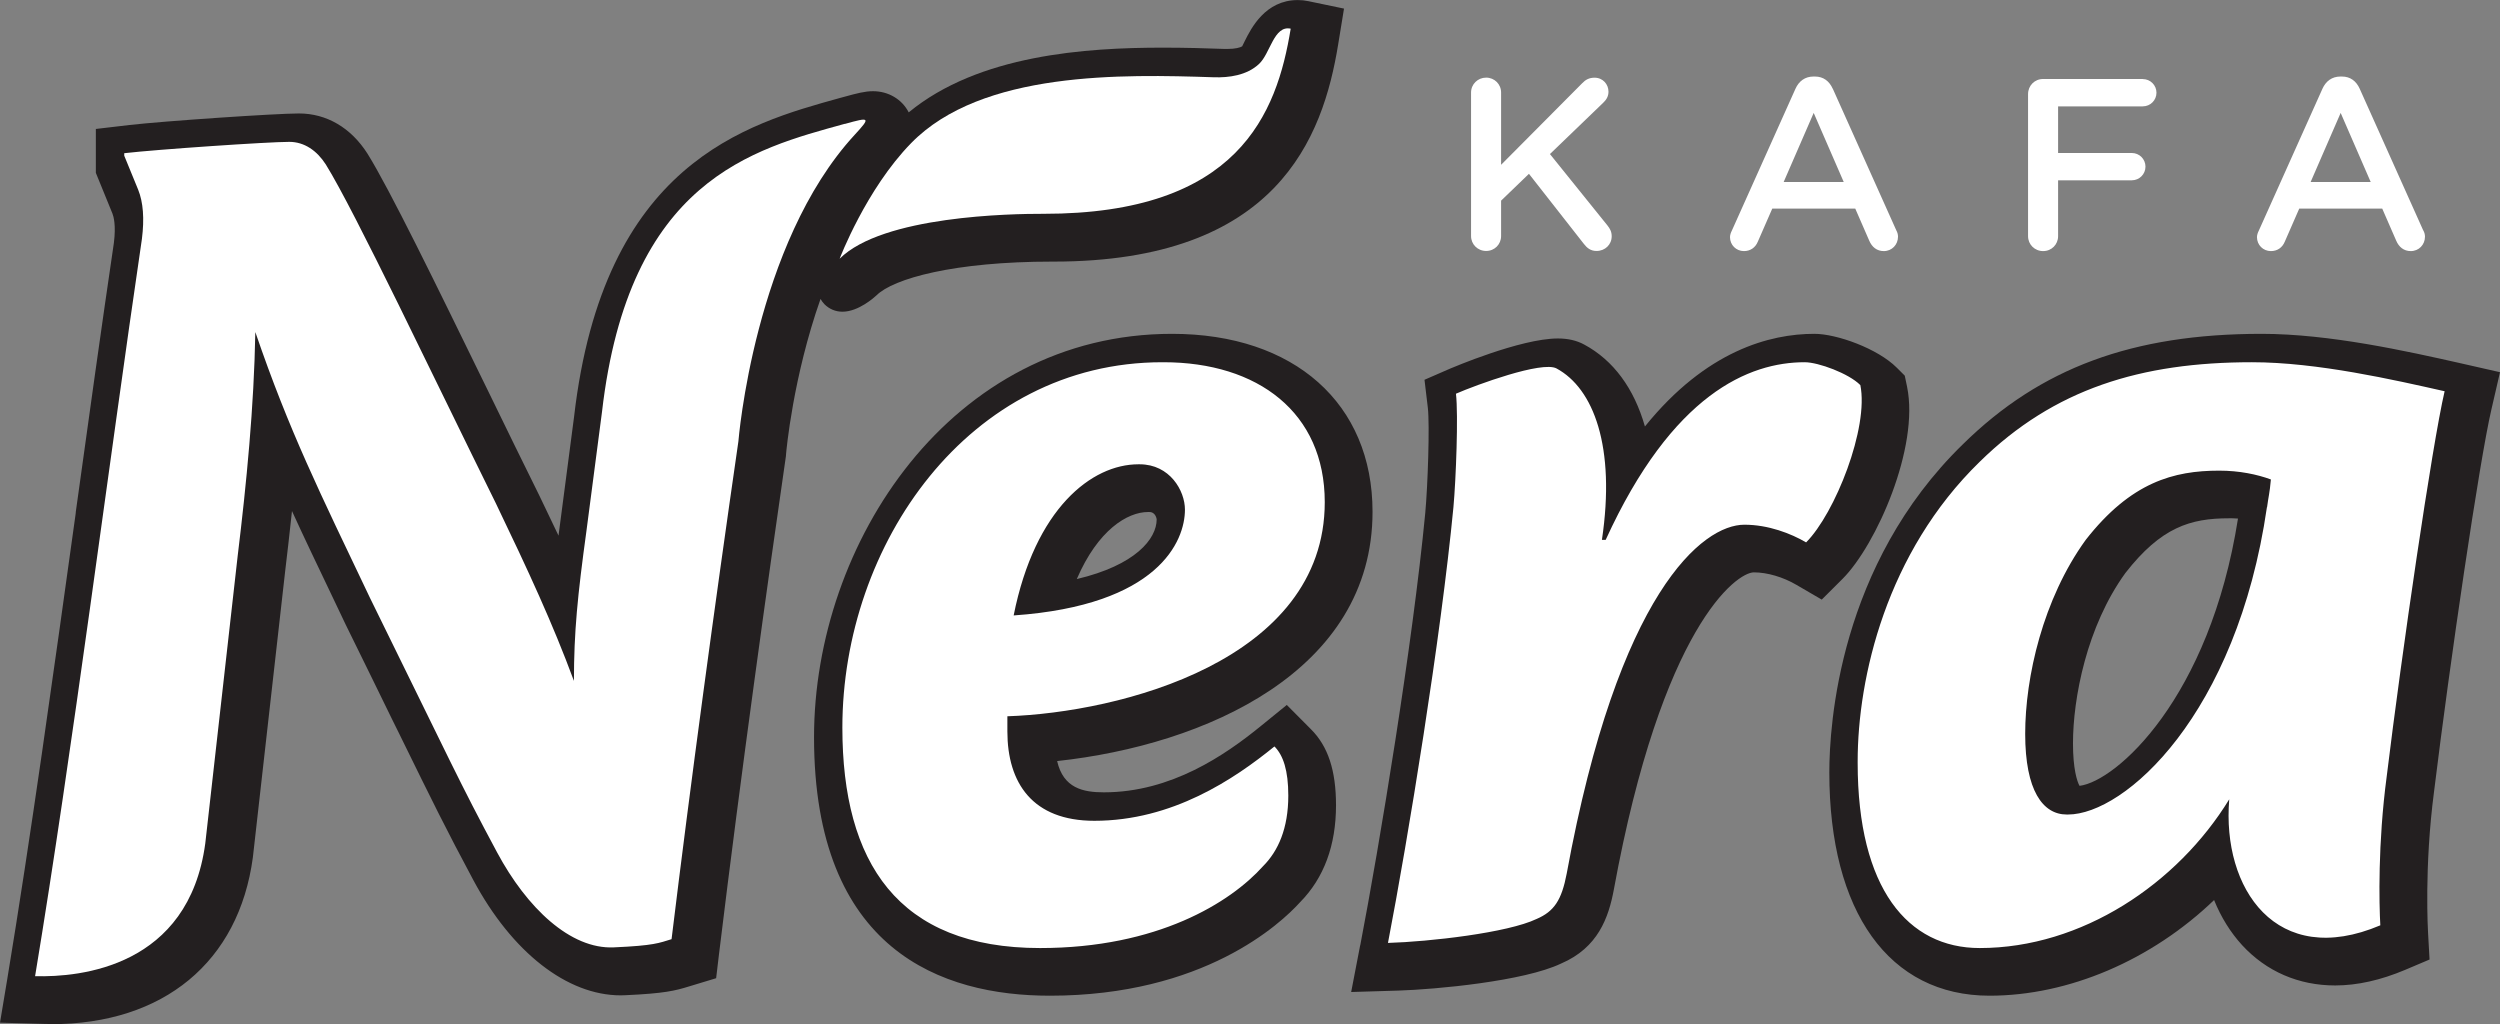 <?xml version="1.0" encoding="UTF-8"?> <svg xmlns="http://www.w3.org/2000/svg" id="Layer_2" viewBox="0 0 366.2 150"><rect x="0" y="0" width="366.2" height="150" fill="#808080" stroke="none"/><defs><style>.cls-1{fill:#fff;}.cls-2{fill:#231f20;}</style></defs><g id="Layer_1-2"><g id="NERA_KAFA"><path class="cls-2" d="m7.47,150c-.38,0-.74,0-1.09-.02l-6.38-.18,1.05-6.3c3.47-20.97,6.8-45.01,10.03-68.24l.03-.33c1.98-14.3,3.77-27.12,5.57-39.34.33-2.6-.04-3.88-.21-4.31l-2.43-5.96v-6.43l4.94-.58c4.95-.57,21.41-1.69,24.81-1.69,4.05,0,7.62,2.09,10.04,5.89,3.24,5.2,10.02,19.11,17.21,33.83l.48.98c2.56,5.26,5.13,10.53,7.52,15.35.98,2.05,1.9,3.97,2.77,5.79l2.28-17.42c4.28-37.12,25.15-42.87,38.95-46.69l.63-.17c1.85-.51,3.02-.82,4.2-.82,2.27,0,4.25,1.18,5.24,3.1,10.25-8.45,25.97-9.48,37.22-9.48,3.3,0,6.42.09,9.09.19h.37c1.19,0,1.87-.21,2.16-.38.09-.18.26-.53.39-.79.91-1.82,2.98-5.99,7.76-5.99.52,0,1.02.05,1.54.16l5.23,1.09-.86,5.27c-2.22,13.64-8.95,31.79-41.68,31.79h-.2c-14.36,0-23.29,2.48-25.76,4.96-.3.27-2.61,2.38-4.97,2.38h0c-1.02,0-1.93-.39-2.64-1.1-.22-.23-.41-.49-.57-.77-4.04,11.47-5.01,22.24-5.05,22.75l-.02.28c-2.67,18.46-6.53,46.03-9.79,72.85l-.43,3.62-3.96,1.2c-2.04.63-3.59,1.03-9.33,1.29-.24.02-.47.02-.69.02-7.85,0-15.92-6.3-21.58-16.87-4.08-7.63-5.8-11.13-10.9-21.53l-1.01-2.04c-1.8-3.69-4-8.2-6.81-13.9l-1.98-4.16c-2.13-4.46-4.08-8.52-5.87-12.44-.36,3.42-.72,6.45-.99,8.73l-4.74,42c-2.05,15.31-13.08,24.43-29.53,24.43Zm283.96-4.15c-14.69,0-23.47-12.23-23.47-32.7,0-6.95,1.41-30.41,19.58-48.09,11.36-11.17,24.85-16.16,43.74-16.16,9.97,0,21.35,2.56,28.89,4.25l6.03,1.37-1.26,5.46c-1.76,7.56-6.08,37.04-8.39,55.88-1.48,11.24-.89,20.65-.89,20.75l.22,3.94-3.61,1.53c-3.54,1.49-6.97,2.27-10.21,2.27-5.35,0-10.07-2.04-13.63-5.9-1.71-1.87-3.09-4.09-4.11-6.61-9.18,8.81-21.29,14.01-32.9,14.01Zm35.06-69.93c-5.65,0-9.93,1.31-15.16,8.01-5.67,7.82-7.68,18.35-7.68,24.97,0,3.71.6,5.58.96,6.21,5.36-.66,19.06-12.79,23.21-39.15-.44-.03-.89-.05-1.33-.05Zm-172.71,69.93c-15.76,0-34.54-6.57-34.54-37.86,0-28.42,20.05-59.09,52.44-59.09,17.92,0,29.37,10.23,29.37,26.06,0,23.35-24.5,34.17-46.2,36.52.91,3.99,3.82,4.58,6.85,4.58,9.88,0,17.79-5.49,22.89-9.63l3.9-3.17,3.54,3.56c2.5,2.49,3.67,6.03,3.67,11.14,0,5.88-1.78,10.66-5.25,14.18-2.87,3.18-14.16,13.71-36.68,13.71Zm14.39-70.85c-3.02,0-7.35,2.63-10.44,9.82,8.57-2.02,11.7-5.87,11.7-8.75h0s-.12-1.07-1.08-1.07h-.18Zm31.08,63.47c2.83-14.72,7.68-44.09,9.52-63.31.37-3.97.67-12.91.38-15.42l-.49-4.11,3.79-1.65c.09-.03,10.25-4.4,15.74-4.4,1.49,0,2.76.29,3.86.89,4.28,2.3,7.3,6.41,8.9,12,8.98-11.13,18.34-13.57,24.82-13.57,3.28,0,9.27,2.16,12.06,4.95l1.18,1.18.34,1.63c1.82,8.83-4.49,23.16-9.45,28.13l-3.05,3.04-3.71-2.16c-1.94-1.14-4.27-1.83-6.23-1.83-2.53,0-13.46,7.9-20.53,46.55-.76,4.01-2.29,8.43-7.71,10.75-5.43,2.6-18.38,3.79-23.79,3.96l-6.96.21,1.32-6.85Z"></path><path class="cls-1" d="m189.06,4.2c-2.47-.53-2.98,3.65-4.65,5.18-1.79,1.67-4.41,2.01-6.6,1.94-13.3-.44-34.01-.96-44.35,9.65-6.6,6.75-10.47,16.93-10.47,16.93,6.32-6.3,25.2-6.59,29.82-6.58,28.59.03,34.23-14.68,36.25-27.11Zm-65.33,13.94c-13.42,3.71-31.63,8.21-35.55,42.2l-2.28,17.45c-1.29,9.42-1.83,14.76-1.83,21.95-3.14-8.48-6.65-16.05-11.44-26.02-9.03-18.25-20.66-42.8-24.9-49.62-1.29-2.02-3.14-3.32-5.35-3.32-3.15,0-19.39,1.11-24.18,1.66v.37l2.04,4.98c.74,1.84.92,4.24.55,7.19-4.97,33.77-10.12,74.62-15.65,108.01,6.64.18,22.5-1.36,24.93-19.46l4.74-42.06c1.3-10.69,2.4-21.95,2.59-32.83,4.99,14.57,9.41,23.43,16.79,38.93,11.99,24.36,13.01,26.82,18.63,37.3,4.35,8.11,10.73,14.2,17.1,13.9,5.9-.26,6.62-.64,8.45-1.2,2.77-22.73,6.3-48.78,9.79-72.92,0,0,2.31-28.92,17.03-44.9,2.39-2.59,2.23-2.62-1.43-1.6Zm70.32,55.4c0-13.1-9.78-20.48-23.62-20.48h-.18c-28.41,0-46.86,26.76-46.86,53.52,0,19.75,8.11,32.29,28.96,32.29,17.17,0,27.87-6.64,32.67-12,2.21-2.21,3.69-5.53,3.69-10.33,0-3.69-.74-5.91-2.03-7.2-5.91,4.8-14.95,10.89-26.38,10.89-9.05,0-12.74-5.53-12.74-13.1v-2.21c16.42-.55,46.49-8.12,46.49-31.37Zm-27.3-5.53h.18c4.43,0,6.64,3.87,6.64,6.64,0,4.62-3.87,14.02-25.09,15.5,3.13-15.68,11.44-22.14,18.27-22.14Zm105.73-11.62c-1.66-1.67-6.1-3.33-8.13-3.33-8.11,0-19.37,4.61-29.15,26.02h-.55c2.03-13.65-1.22-22.18-6.65-25.11-2.11-1.14-11.79,2.42-14.73,3.7.36,3.14,0,12.55-.37,16.61-1.84,19.18-6.64,48.53-9.59,63.84,6.08-.18,17.53-1.48,21.77-3.51,2.58-1.11,3.67-2.77,4.41-6.64,7.57-41.33,19.94-51.11,26.03-51.11,3.5,0,6.83,1.29,9.04,2.59,4.23-4.24,9.22-16.8,7.94-23.06Zm85.61.92c-7.38-1.66-18.64-4.25-28.23-4.25-16.23,0-28.98,3.89-39.87,14.58-13.65,13.29-17.88,31.55-17.88,43.91v.19c0,18.46,7.37,27.13,17.88,27.13,14.95,0,28.97-9.41,36.55-21.79-1.1,13.09,6.91,24.92,22.13,18.46-.18-3.13-.37-12,.93-21.77,2.21-18.09,6.64-48.53,8.49-56.47Zm-26.03,16.98c-4.43,30.45-20.84,45.02-29.14,45.02h-.19c-3.5,0-6.08-3.51-6.08-11.81s2.59-19.74,8.86-28.41c6.64-8.49,12.92-10.15,19.56-10.15,2.96,0,5.55.55,7.57,1.29-.18,2.04-.37,2.58-.56,4.06Z"></path><path class="cls-1" d="m227.02,22.58l7.8-7.51c.5-.47.79-.97.79-1.65,0-1.07-.82-2.04-2.04-2.04-.78,0-1.32.29-1.82.82l-11.87,11.94v-10.59c0-1.22-.97-2.18-2.19-2.18s-2.21.96-2.21,2.18v21.03c0,1.21.97,2.18,2.21,2.18s2.19-.97,2.19-2.18v-5.19l4.08-3.93,8.04,10.26c.47.61,1,1.04,1.86,1.04,1.25,0,2.22-.93,2.22-2.15,0-.68-.25-1.11-.61-1.57l-8.44-10.48Zm41.44-9.58c-.5-1.11-1.36-1.79-2.61-1.79h-.21c-1.25,0-2.14.68-2.64,1.79l-9.3,20.74c-.18.36-.29.68-.29,1,0,1.14.9,2.04,2.04,2.04.93,0,1.68-.5,2.04-1.39l2.11-4.83h12.16l2.04,4.68c.39.93,1.11,1.54,2.14,1.54,1.18,0,2.08-.93,2.08-2.11,0-.29-.07-.61-.25-.93l-9.3-20.74Zm-7.19,13.66l4.4-10.12,4.4,10.12h-8.8Zm52.6-15.09h-14.59c-1.25,0-2.21.97-2.21,2.22v20.81c0,1.21.97,2.18,2.21,2.18s2.19-.97,2.19-2.18v-8.19h10.8c1.1,0,2-.89,2-2s-.9-2-2-2h-10.8v-6.83h12.4c1.11,0,2.01-.89,2.01-2s-.9-2-2.01-2Zm41.08,22.17l-9.3-20.74c-.5-1.11-1.36-1.79-2.61-1.79h-.21c-1.25,0-2.14.68-2.64,1.79l-9.3,20.74c-.18.36-.29.68-.29,1,0,1.14.9,2.04,2.04,2.04.93,0,1.68-.5,2.04-1.39l2.11-4.83h12.16l2.04,4.68c.39.93,1.11,1.54,2.14,1.54,1.18,0,2.08-.93,2.08-2.11,0-.29-.07-.61-.25-.93Zm-16.49-7.08l4.4-10.12,4.4,10.12h-8.8Z"></path></g></g></svg> 